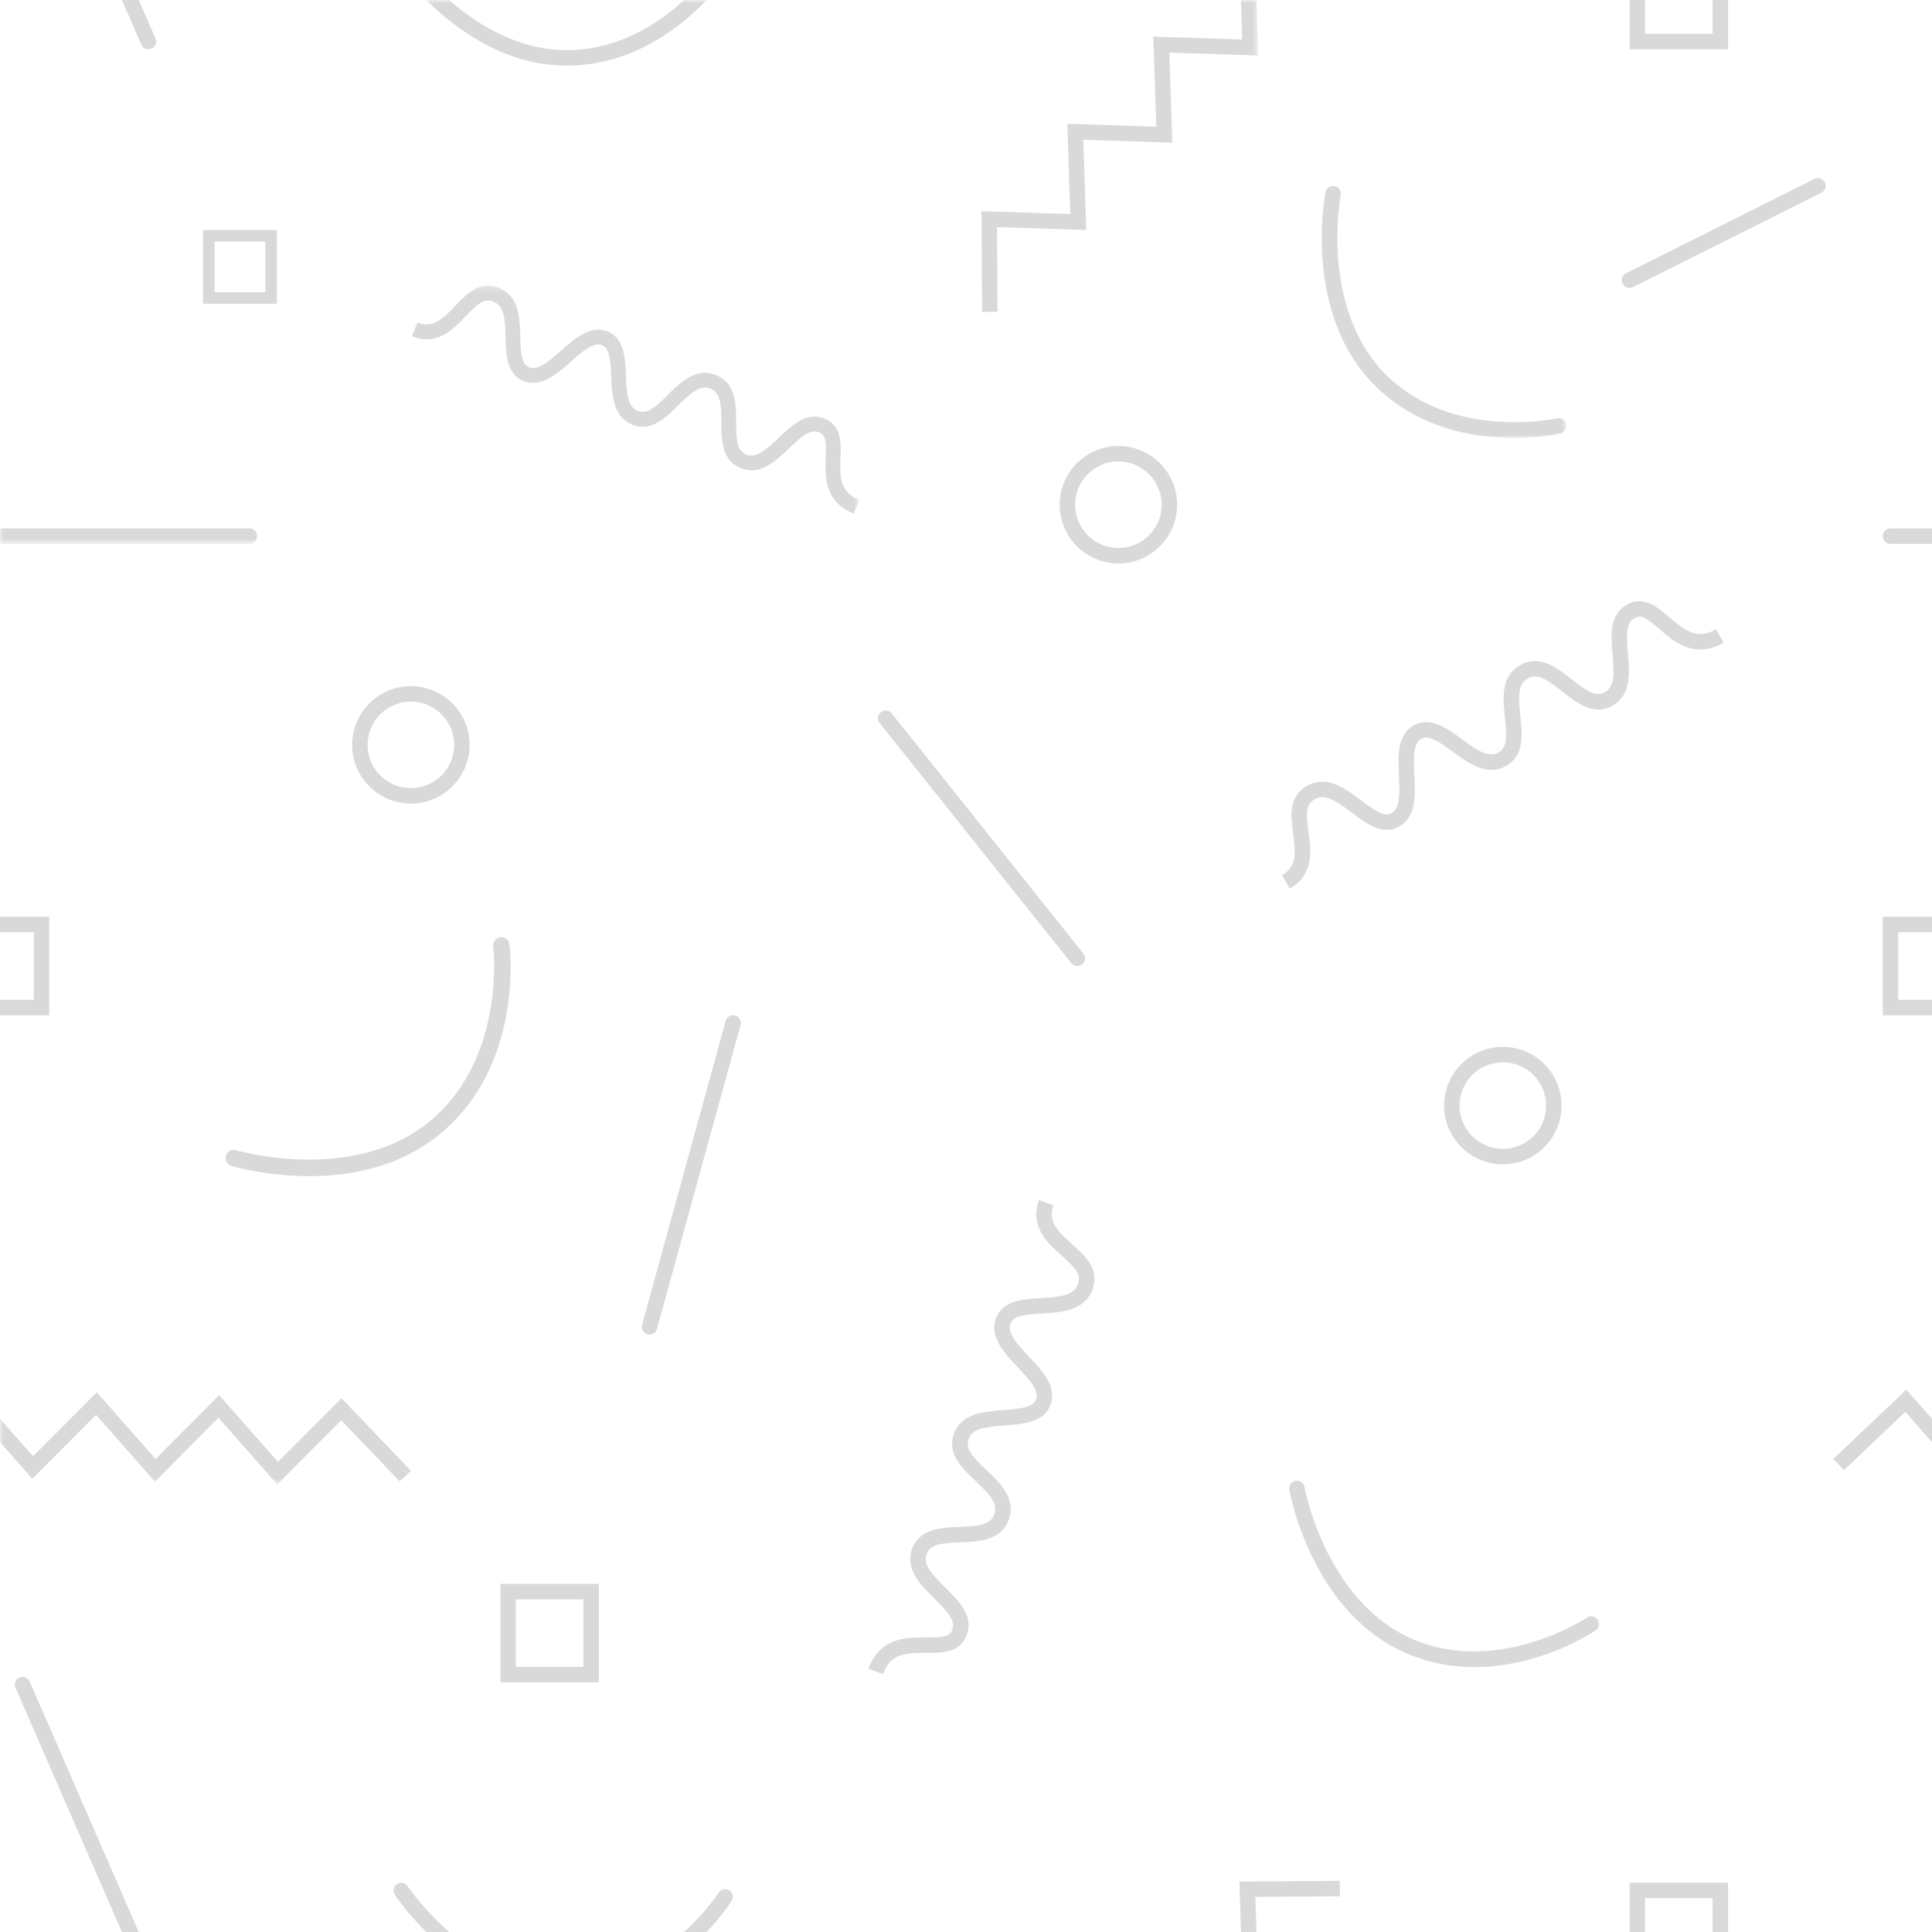 <svg xmlns="http://www.w3.org/2000/svg" width="300" height="300" viewBox="0 0 300 300" xmlns:xlink="http://www.w3.org/1999/xlink"><defs><path id="a" d="M195.376.012H.018v230.495h195.358z"/><path id="c" d="M195.376.012H.018v230.495h195.358z"/><path id="e" d="M.018.012v230.495h195.358V.012z"/><path id="g" d="M.018.259v40.087h133.417V.259z"/><path id="i" d="M177.235.012H.201v67.987h177.034z"/></defs><g fill="none" fill-rule="evenodd"><path fill="#000" fill-opacity=".15" fill-rule="nonzero" d="M7.645 142.355H0v2.4h5.245v10.49H0v2.4h7.645v-15.29M77.704 261.236v-15.29h15.29v15.29h-15.29zm2.4-2.4h10.49v-10.49h-10.49v10.49zM31.528 47.177V35.71h11.467v11.467H31.528zm1.8-1.8h7.867V37.51h-7.867v7.867zM268.328 0h-2.4v5.245h-10.489V0h-2.4v7.645h15.289zM63.801 122.382a6.726 6.726 0 0 1-6.718-6.718 6.726 6.726 0 0 1 6.718-6.719 6.726 6.726 0 0 1 6.719 6.719 6.726 6.726 0 0 1-6.719 6.718zm0-15.837c-5.028 0-9.118 4.091-9.118 9.119s4.09 9.118 9.118 9.118c5.028 0 9.119-4.09 9.119-9.118 0-5.028-4.09-9.119-9.119-9.119zm169.557 71.85a6.726 6.726 0 0 1-6.718-6.72 6.726 6.726 0 0 1 6.718-6.718 6.726 6.726 0 0 1 6.72 6.719 6.726 6.726 0 0 1-6.72 6.718zm0-15.838c-5.027 0-9.118 4.09-9.118 9.119 0 5.028 4.09 9.118 9.118 9.118 5.028 0 9.12-4.09 9.12-9.118 0-5.028-4.092-9.119-9.12-9.119z"/><mask id="b" fill="#fff"><use xlink:href="#a"/></mask><path fill="#000" fill-opacity=".15" fill-rule="nonzero" d="M173.665 85.092a6.726 6.726 0 0 1-6.719-6.719 6.726 6.726 0 0 1 6.719-6.718 6.726 6.726 0 0 1 6.718 6.718 6.726 6.726 0 0 1-6.718 6.719zm0-15.837c-5.028 0-9.119 4.09-9.119 9.118 0 5.028 4.09 9.119 9.119 9.119 5.028 0 9.118-4.091 9.118-9.119s-4.09-9.118-9.118-9.118z" mask="url(#b)"/><mask id="d" fill="#fff"><use xlink:href="#c"/></mask><path fill="#000" fill-opacity=".15" fill-rule="nonzero" mask="url(#d)" d="M179.077 5.687l.477 13.984-13.813-.448.447 14.014-13.783-.447.087 15.632 2.4-.013-.073-13.14 13.849.45-.447-14.015 13.819.449-.477-13.984 13.813.449L195.101 0H192.7l.195 6.136-13.818-.449"/><mask id="f" fill="#fff"><use xlink:href="#e"/></mask><path fill="#000" fill-opacity=".15" fill-rule="nonzero" mask="url(#f)" d="M14.918 219.697l9.143 10.372 9.858-9.93 9.138 10.368 9.936-9.965 9.073 9.499 1.735-1.658-10.771-11.277L43.165 227l-9.142-10.372-9.858 9.929-9.139-10.367-9.901 9.929L0 220.304v3.63l5.017 5.691 9.901-9.928"/><path fill="#000" fill-opacity=".15" fill-rule="nonzero" d="M259.231 95.867c-1.882-1.617-4.014-3.45-6.616-1.976-2.754 1.56-2.472 4.86-2.223 7.771.262 3.062.313 4.982-1.184 5.83-1.416.802-2.881-.217-5.126-1.993-2.223-1.759-4.99-3.949-8.039-2.221-3.039 1.721-2.662 5.262-2.358 8.107.306 2.875.39 4.678-1.012 5.473-1.497.847-3.221-.27-5.681-2.074-2.301-1.687-4.909-3.599-7.484-2.14-2.592 1.468-2.427 4.853-2.282 7.84.125 2.564.243 4.985-1.126 5.76-1.153.654-2.566-.307-4.755-1.967-2.357-1.787-5.29-4.012-8.41-2.246-2.911 1.649-2.5 4.71-2.138 7.41.425 3.164.521 5.177-1.724 6.448l1.183 2.088c3.818-2.162 3.32-5.873 2.92-8.855-.388-2.888-.416-4.234.942-5.003 1.625-.921 3.267.168 5.777 2.07 2.24 1.699 4.777 3.623 7.388 2.144 2.655-1.504 2.488-4.937 2.34-7.966-.122-2.517-.238-4.895 1.068-5.635 1.138-.646 2.672.368 4.882 1.988 2.371 1.739 5.323 3.902 8.283 2.226 2.875-1.628 2.524-4.915 2.215-7.816-.32-2.998-.401-4.883 1.155-5.764 1.532-.868 3.05.182 5.367 2.015 2.171 1.718 4.873 3.857 7.798 2.2 2.944-1.669 2.651-5.098 2.392-8.123-.248-2.91-.304-4.732 1.015-5.479 1.03-.584 1.925.038 3.87 1.709 2.3 1.976 5.45 4.682 9.975 2.12l-1.183-2.088c-2.85 1.614-4.632.377-7.229-1.853m-92.768 97.317c-2.377-2.131-3.757-3.6-2.875-6.024l-2.256-.82c-1.5 4.124 1.288 6.622 3.529 8.63 2.17 1.946 3.063 2.952 2.532 4.417-.64 1.757-2.595 1.994-5.74 2.176-2.805.163-5.985.347-7.01 3.166-1.043 2.868 1.313 5.37 3.391 7.578 1.728 1.836 3.36 3.57 2.847 4.98-.448 1.23-2.272 1.455-5.004 1.657-2.933.218-6.583.488-7.746 3.684-1.129 3.104 1.272 5.378 3.39 7.383 2.19 2.073 3.474 3.453 2.864 5.134-.603 1.656-2.44 1.842-5.391 1.952-2.767.103-6.21.23-7.359 3.39-1.157 3.179 1.293 5.597 3.453 7.73 2.08 2.053 3.305 3.403 2.786 4.827-.405 1.113-1.49 1.22-4.053 1.212-3.033-.009-7.187-.022-8.964 4.864l2.255.82c1.12-3.079 3.279-3.294 6.702-3.283 2.48.007 5.293.016 6.315-2.792 1.082-2.975-1.275-5.302-3.354-7.355-2.187-2.16-3.472-3.586-2.884-5.203.556-1.53 2.332-1.705 5.192-1.812 2.833-.105 6.359-.236 7.557-3.53 1.194-3.283-1.391-5.73-3.47-7.697-2.1-1.988-3.335-3.304-2.783-4.82.588-1.617 2.626-1.885 5.667-2.11 2.845-.211 6.07-.45 7.082-3.23 1.02-2.8-1.304-5.268-3.354-7.446-1.76-1.869-3.421-3.634-2.884-5.113.453-1.245 2.151-1.43 4.894-1.59 2.954-.17 6.63-.384 7.856-3.751 1.144-3.145-1.156-5.206-3.185-7.024"/><g transform="translate(0 44.1)"><mask id="h" fill="#fff"><use xlink:href="#g"/></mask><path fill="#000" fill-opacity=".15" fill-rule="nonzero" d="M120.924 23.879c-2.13 2.019-3.53 3.2-5.055 2.588-1.442-.579-1.554-2.279-1.565-5.01-.012-2.707-.026-6.076-3.132-7.322-3.095-1.242-5.51 1.148-7.453 3.07-1.962 1.94-3.257 3.077-4.685 2.504-1.525-.612-1.717-2.565-1.837-5.473-.112-2.722-.239-5.807-2.86-6.86-2.639-1.06-5.067 1.08-7.208 2.968-1.84 1.62-3.575 3.15-4.97 2.59-1.173-.47-1.298-2.097-1.364-4.718-.07-2.824-.158-6.339-3.333-7.613-2.965-1.19-5.002.94-6.802 2.818-2.107 2.202-3.551 3.472-5.837 2.555l-.853 2.126c3.888 1.561 6.359-1.022 8.346-3.097 1.924-2.009 2.911-2.83 4.293-2.276 1.656.665 1.821 2.538 1.896 5.544.067 2.681.143 5.721 2.801 6.789 2.703 1.084 5.165-1.085 7.337-3 1.806-1.59 3.511-3.092 4.84-2.56 1.16.466 1.317 2.214 1.425 4.828.115 2.804.258 6.295 3.272 7.505 2.927 1.175 5.17-1.044 7.15-3.002 2.047-2.024 3.405-3.207 4.989-2.572 1.56.627 1.68 2.385 1.694 5.205.01 2.643.025 5.932 3.003 7.127 2.996 1.204 5.38-1.057 7.485-3.052 2.024-1.92 3.35-3.046 4.692-2.506 1.05.421 1.118 1.46 1.03 3.905-.104 2.893-.248 6.857 4.358 8.705l.855-2.126c-2.903-1.165-3.042-3.232-2.923-6.497.084-2.367.181-5.05-2.467-6.113-2.804-1.126-5.098 1.05-7.122 2.97M39.907 39.145a1.2 1.2 0 0 0-1.2-1.2H0v2.4h38.708a1.2 1.2 0 0 0 1.2-1.2" mask="url(#h)"/></g><path fill="#000" fill-opacity=".15" fill-rule="nonzero" d="M294.755 155.245v-10.49H300v-2.4h-7.645v15.29H300v-2.4h-5.245M296.006 215.774l-11.326 10.775 1.655 1.739 9.52-9.057 4.145 4.703v-3.63l-3.994-4.53M293.555 82.046a1.2 1.2 0 0 0 0 2.4H300v-2.4h-6.445m-155.082 28.74a1.2 1.2 0 1 0-1.876 1.497l29.74 37.265a1.197 1.197 0 0 0 1.686.19 1.2 1.2 0 0 0 .19-1.687l-29.74-37.265m-70.04 65.21c12.873-10.725 10.762-28.607 10.666-29.363a1.266 1.266 0 0 0-2.512.318c.021.172 2.016 17.275-9.775 27.1-6.137 5.105-13.957 6.09-19.44 6.01-6.033-.086-10.654-1.435-10.7-1.448a1.266 1.266 0 1 0-.721 2.427c.795.236 19.629 5.675 32.482-5.043"/><g transform="translate(66)"><mask id="j" fill="#fff"><use xlink:href="#i"/></mask><path fill="#000" fill-opacity=".15" fill-rule="nonzero" d="M176.913 65.31a1.199 1.199 0 0 0-1.144-.353c-.16.037-16.103 3.515-26.469-6.687-5.388-5.31-7.046-12.594-7.483-17.771-.482-5.699.359-10.182.367-10.226a1.2 1.2 0 0 0-2.356-.454c-.149.772-3.52 19.04 7.789 30.16 11.316 11.14 27.983 7.48 28.687 7.318a1.2 1.2 0 0 0 .609-1.987M43.722 0h-3.487c-4.056 3.715-10.28 7.758-18.171 7.784C14.498 7.803 8.195 3.796 4.24.425 4.074.283 3.911.142 3.75 0H.2c4.616 4.585 12.25 10.219 21.87 10.184C32.141 10.15 39.55 4.376 43.722 0" mask="url(#j)"/></g><path fill="#000" fill-opacity=".15" fill-rule="nonzero" d="M218.366 256.707c14.574 6.301 28.795-3.13 29.393-3.534a1.2 1.2 0 0 0-1.343-1.989c-.136.092-13.748 9.092-27.098 3.32-6.942-3.002-11.117-9.2-13.395-13.87-2.506-5.14-3.341-9.624-3.35-9.669a1.2 1.2 0 1 0-2.36.427c.139.774 3.591 19.03 18.153 25.315M114.157 157.688a1.2 1.2 0 0 0-1.475.839l-12.974 47.161a1.2 1.2 0 1 0 2.314.636l12.974-47.16a1.2 1.2 0 0 0-.839-1.476M23.52 7.545a1.2 1.2 0 0 0 .621-1.58L21.543 0h-2.618l3.015 6.924a1.2 1.2 0 0 0 1.58.62M253.039 292.355V300h2.4v-5.245h10.489V300h2.4v-7.645h-15.289M208.062 294.454l-.018-2.399-15.593.116.249 7.829h2.401l-.173-5.447 13.134-.099M63.305 292.902a1.2 1.2 0 0 0-1.994 1.336c.172.256 1.897 2.789 4.89 5.762h3.549c-4.053-3.568-6.42-7.062-6.445-7.098m49.925.636a1.2 1.2 0 0 0-1.656.37c-.04.062-1.92 2.96-5.34 6.092h3.488c2.407-2.524 3.737-4.584 3.879-4.807a1.2 1.2 0 0 0-.37-1.655M3.031 260.499a1.2 1.2 0 0 0-.62 1.58L18.924 300h2.618L4.612 261.12a1.2 1.2 0 0 0-1.58-.621M253.04 44.7a1.2 1.2 0 0 1-.539-2.273l29.262-14.654a1.2 1.2 0 0 1 1.074 2.146l-29.261 14.654a1.198 1.198 0 0 1-.536.127"/></g></svg>